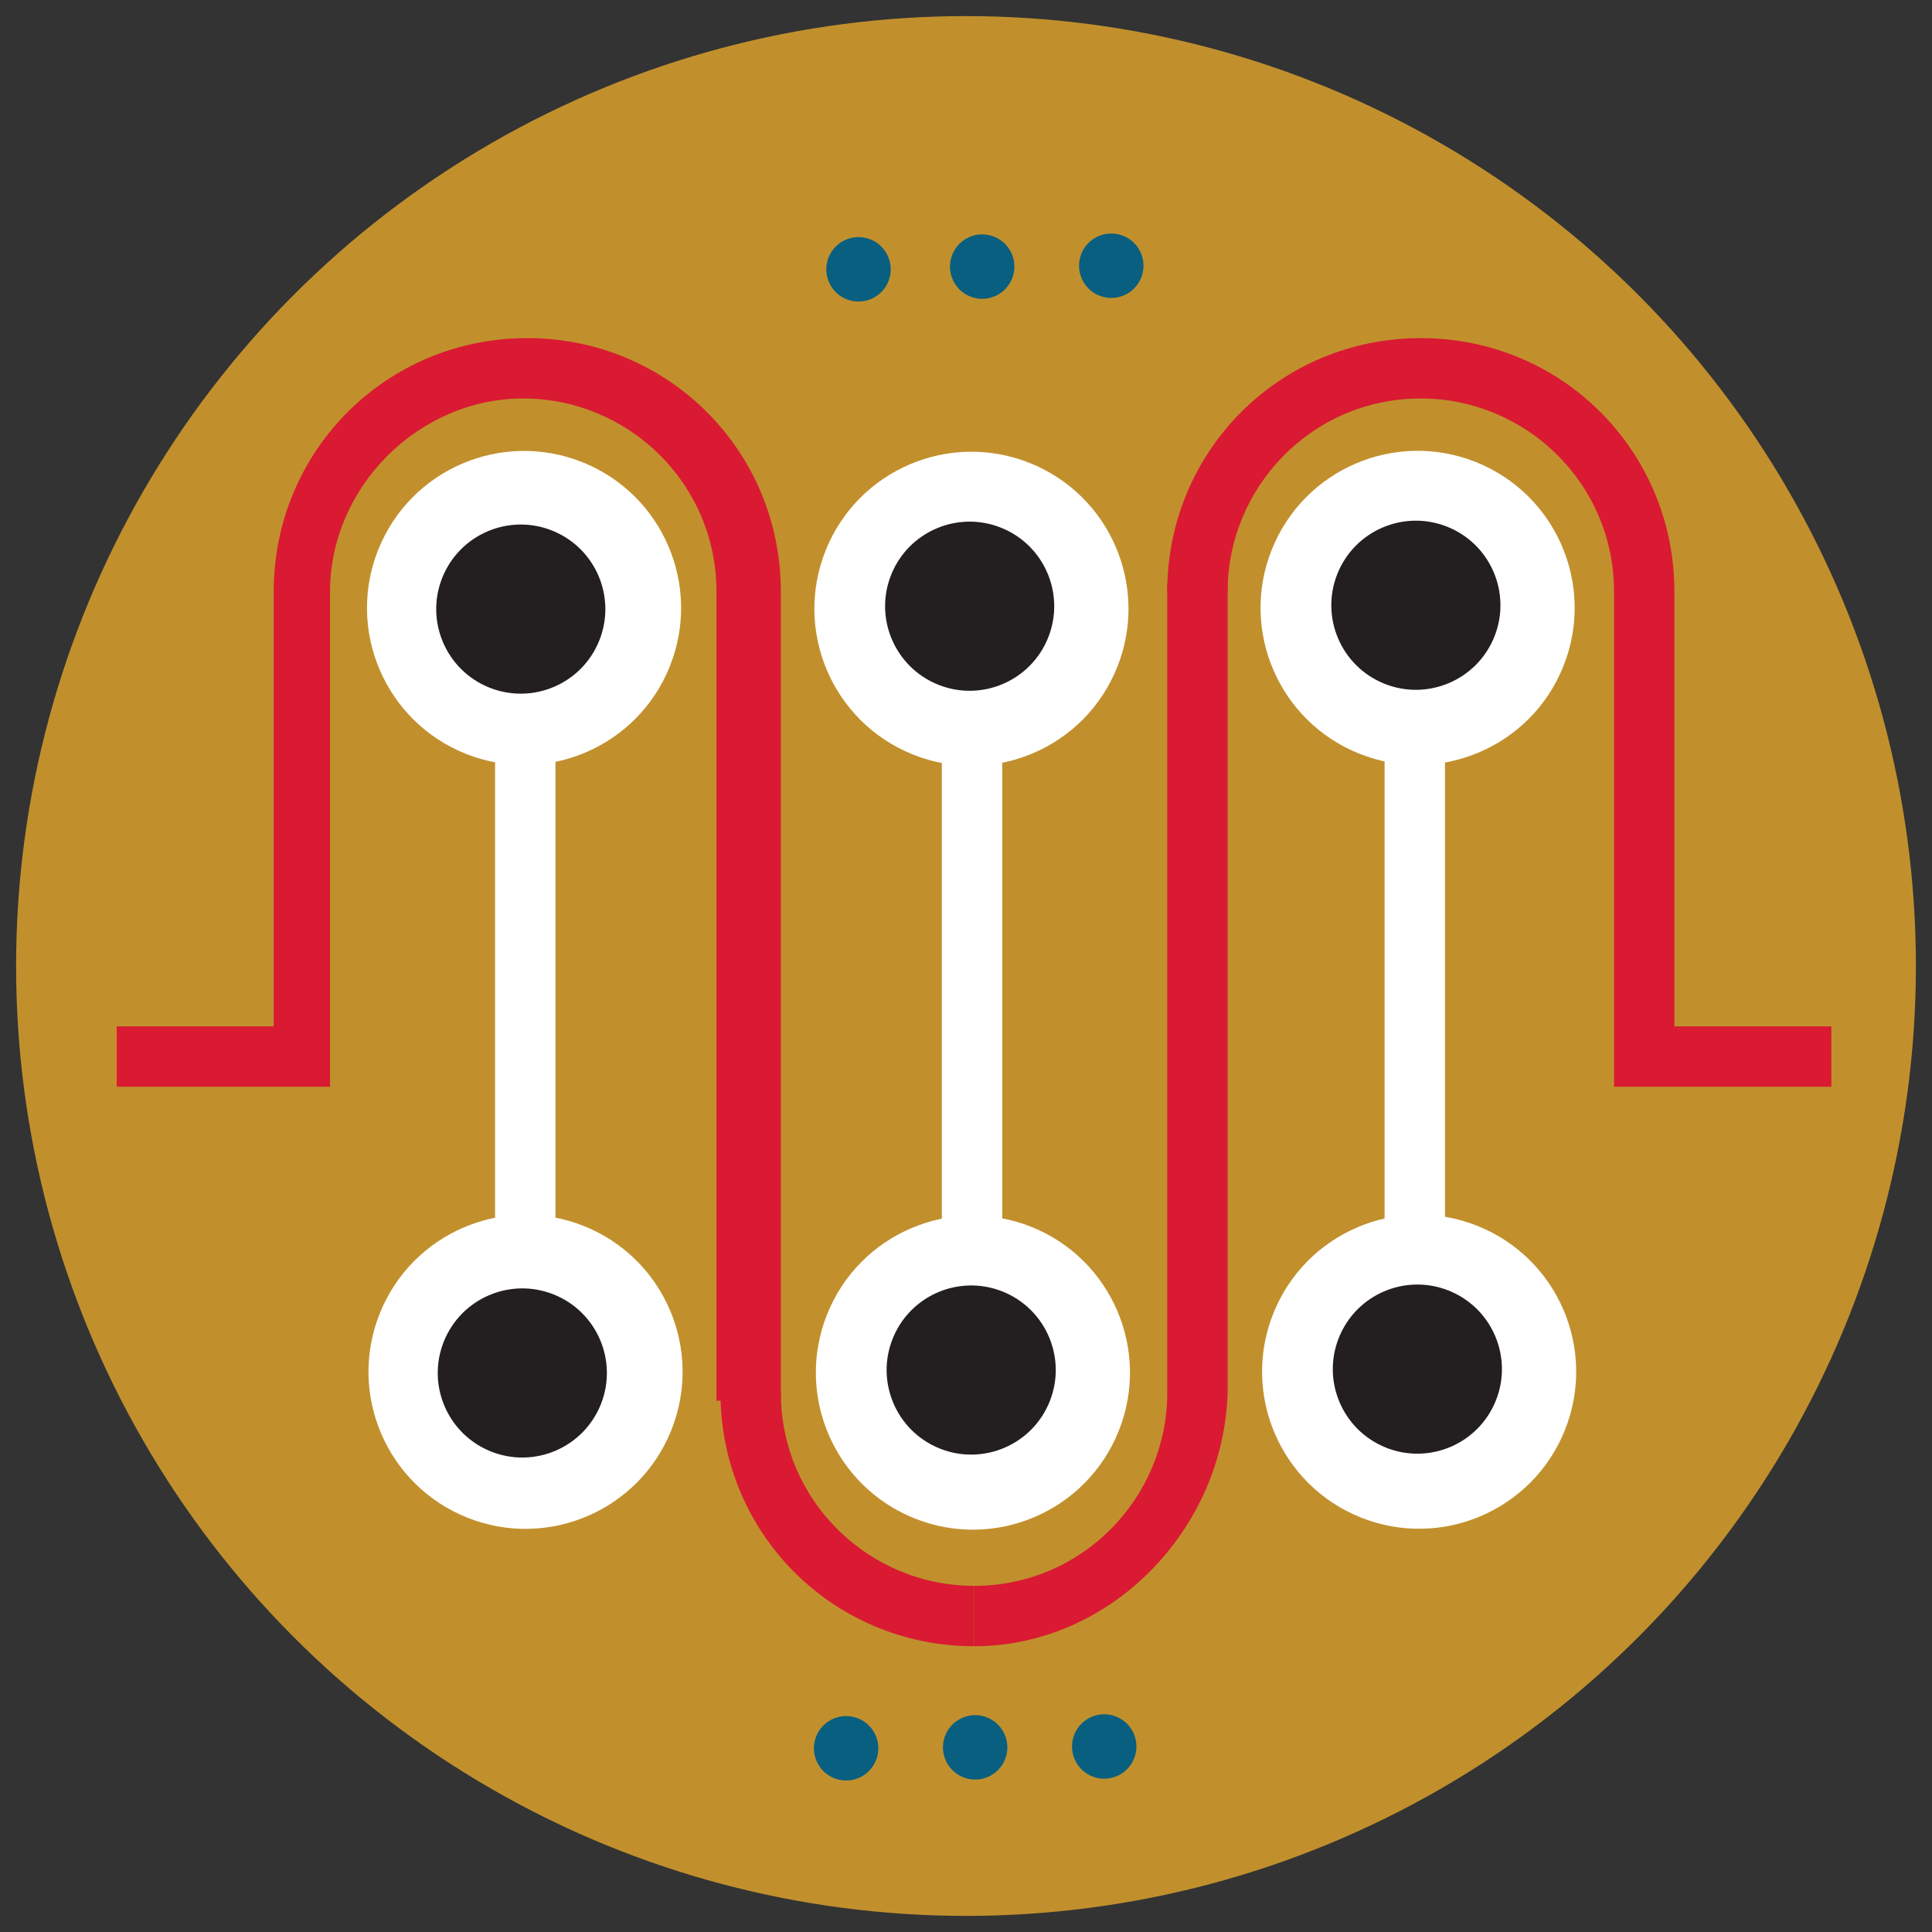 <?xml version="1.0" encoding="utf-8"?>
<!-- Generator: Adobe Illustrator 28.1.0, SVG Export Plug-In . SVG Version: 6.00 Build 0)  -->
<svg version="1.1" id="Layer_1" xmlns="http://www.w3.org/2000/svg" xmlns:xlink="http://www.w3.org/1999/xlink" x="0px" y="0px"
	 viewBox="0 0 48 48" style="enable-background:new 0 0 48 48;" xml:space="preserve">
<rect x="0" y="0" width="48" height="48" fill="#333333" stroke="none"/>
<style type="text/css">
	.st0{fill:#C1902D;}
	.st1{fill:#D91A32;}
	.st2{fill:#FFFFFF;}
	.st3{fill:#231F20;}
	.st4{fill:#095F80;}
</style>
<g>
	<circle class="st0" cx="24" cy="24" r="23.6"/>
	<path class="st1" d="M19.3,34.8h-1.5V14.7c0-2.7-2.2-4.8-4.8-4.8s-4.8,2.2-4.8,4.8V27H2.9v-1.5h3.9V14.7c0-3.5,2.8-6.3,6.3-6.3
		s6.3,2.8,6.3,6.3V34.8z"/>
	<path class="st1" d="M45.5,27h-5.4V14.7c0-2.7-2.2-4.8-4.8-4.8c-2.7,0-4.8,2.2-4.8,4.8H29c0-3.5,2.8-6.3,6.3-6.3s6.3,2.8,6.3,6.3
		v10.8h3.9V27z"/>
	<path class="st1" d="M24.2,40.9v-1.5c2.7,0,4.8-2.2,4.8-4.8V14.5h1.5v20.1C30.4,38,27.6,40.9,24.2,40.9z"/>
	<path class="st1" d="M24.2,40.9c-3.5,0-6.3-2.8-6.3-6.3h1.5c0,2.7,2.2,4.8,4.8,4.8V40.9z"/>
	<g>
		<ellipse transform="matrix(0.371 -0.929 0.929 0.371 -5.831 21.58)" class="st2" cx="13" cy="15.1" rx="3.9" ry="3.9"/>
		<ellipse transform="matrix(0.371 -0.929 0.929 0.371 -5.875 21.515)" class="st3" cx="12.9" cy="15.1" rx="2.1" ry="2.1"/>
	</g>
	<g>
		<ellipse transform="matrix(0.371 -0.929 0.929 0.371 1.166 31.912)" class="st2" cx="24.1" cy="15.1" rx="3.9" ry="3.9"/>
		<ellipse transform="matrix(0.371 -0.929 0.929 0.371 1.122 31.848)" class="st3" cx="24.1" cy="15.1" rx="2.1" ry="2.1"/>
	</g>
	<g>
		<ellipse transform="matrix(0.371 -0.929 0.929 0.371 8.133 42.201)" class="st2" cx="35.2" cy="15.1" rx="3.9" ry="3.9"/>
		<ellipse transform="matrix(0.371 -0.929 0.929 0.371 8.09 42.136)" class="st3" cx="35.2" cy="15.1" rx="2.1" ry="2.1"/>
	</g>
	<g>
		<ellipse transform="matrix(0.371 -0.929 0.929 0.371 -23.445 33.508)" class="st2" cx="13" cy="34.1" rx="3.9" ry="3.9"/>
		<ellipse transform="matrix(0.371 -0.929 0.929 0.371 -23.488 33.444)" class="st3" cx="12.9" cy="34.1" rx="2.1" ry="2.1"/>
	</g>
	<g>
		<ellipse transform="matrix(0.371 -0.929 0.929 0.371 -16.448 43.84)" class="st2" cx="24.1" cy="34.1" rx="3.9" ry="3.9"/>
		<ellipse transform="matrix(0.371 -0.929 0.929 0.371 -16.491 43.776)" class="st3" cx="24.1" cy="34.1" rx="2.1" ry="2.1"/>
	</g>
	<g>
		<ellipse transform="matrix(0.371 -0.929 0.929 0.371 -9.48 54.129)" class="st2" cx="35.2" cy="34.1" rx="3.9" ry="3.9"/>
		<ellipse transform="matrix(0.371 -0.929 0.929 0.371 -9.524 54.065)" class="st3" cx="35.2" cy="34.1" rx="2.1" ry="2.1"/>
	</g>
	<rect x="12.3" y="18.8" class="st2" width="1.5" height="12.1"/>
	<rect x="23.4" y="18.8" class="st2" width="1.5" height="12.1"/>
	<rect x="34.4" y="18.8" class="st2" width="1.5" height="12.1"/>
	<g>
		
			<ellipse transform="matrix(0.894 -0.449 0.449 0.894 -2.867331e-02 13.094)" class="st4" cx="27.6" cy="6.6" rx="0.8" ry="0.8"/>
		<ellipse transform="matrix(0.894 -0.449 0.449 0.894 -0.375 11.679)" class="st4" cx="24.4" cy="6.6" rx="0.8" ry="0.8"/>
		<ellipse transform="matrix(0.894 -0.449 0.449 0.894 -0.721 10.265)" class="st4" cx="21.3" cy="6.7" rx="0.8" ry="0.8"/>
		<ellipse transform="matrix(0.894 -0.449 0.449 0.894 -16.548 16.894)" class="st4" cx="27.4" cy="43.4" rx="0.8" ry="0.8"/>
		<ellipse transform="matrix(0.894 -0.449 0.449 0.894 -16.894 15.479)" class="st4" cx="24.2" cy="43.4" rx="0.8" ry="0.8"/>
		<ellipse transform="matrix(0.894 -0.449 0.449 0.894 -17.239 14.065)" class="st4" cx="21" cy="43.4" rx="0.8" ry="0.8"/>
	</g>
</g>
</svg>
